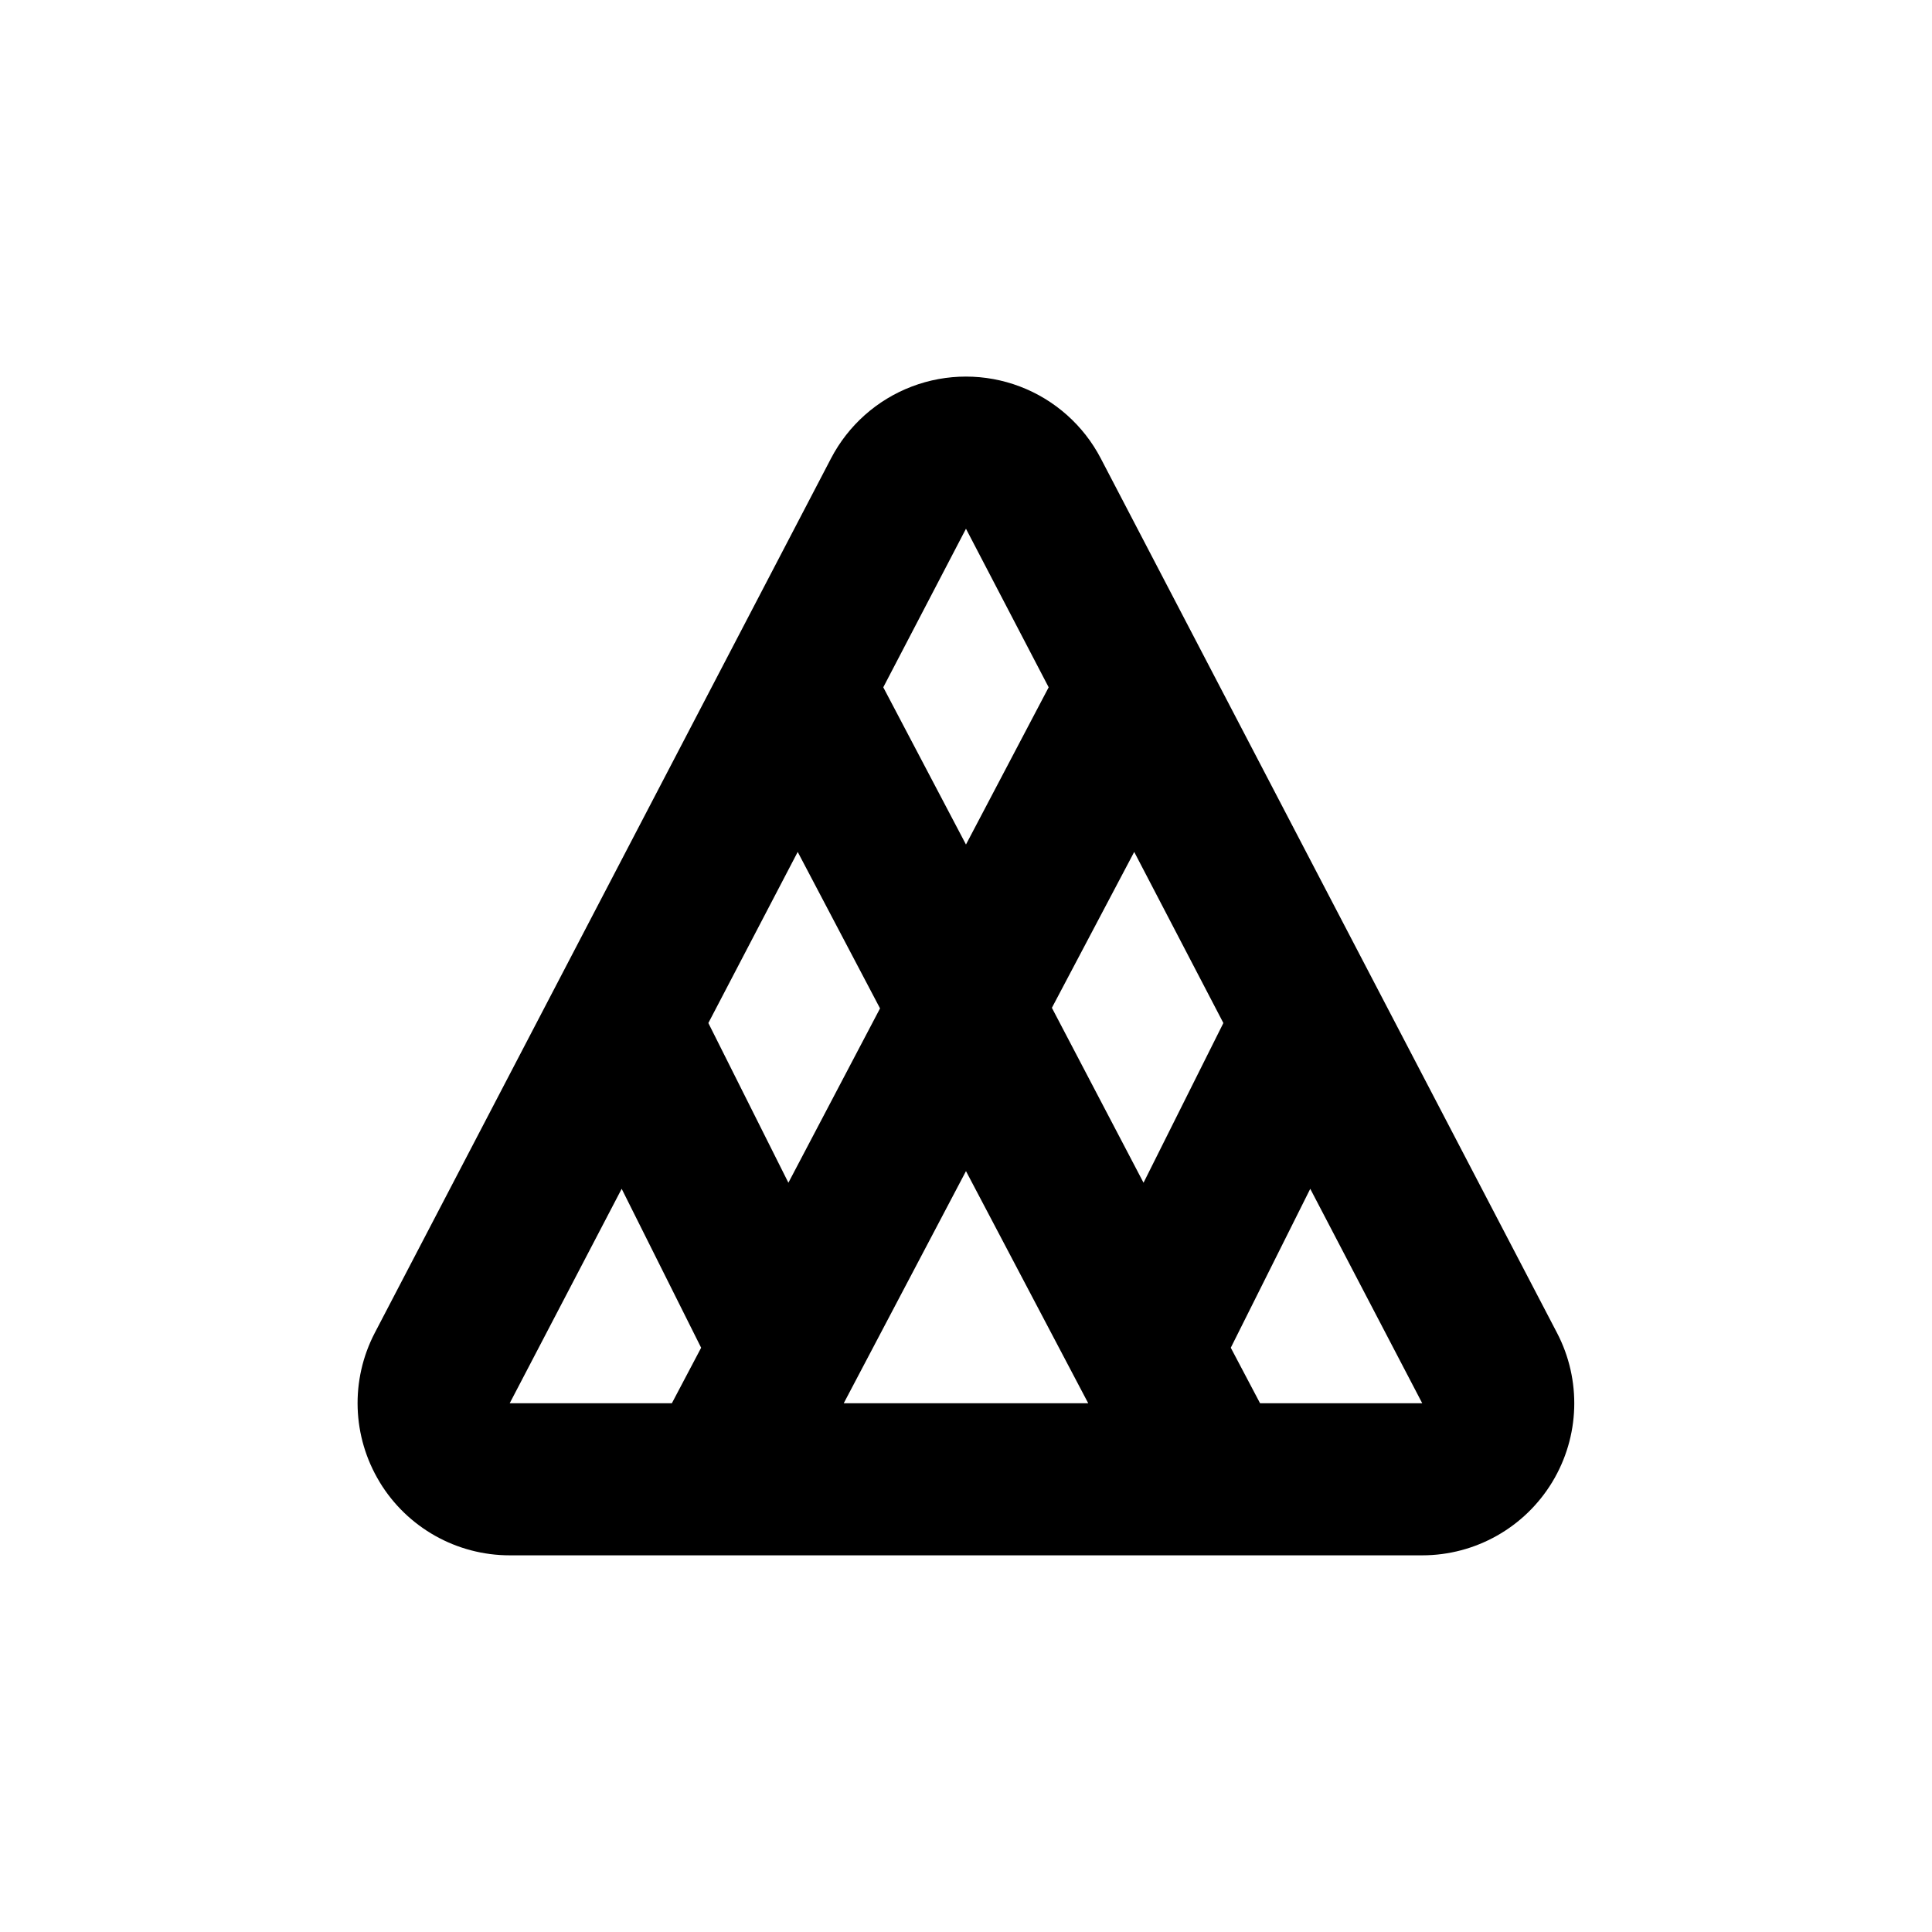 <?xml version="1.0" encoding="UTF-8"?>
<!-- Uploaded to: SVG Repo, www.svgrepo.com, Generator: SVG Repo Mixer Tools -->
<svg fill="#000000" width="800px" height="800px" version="1.1" viewBox="144 144 512 512" xmlns="http://www.w3.org/2000/svg">
 <path d="m244.62 536.78c7.305 12.047 20.371 19.398 34.461 19.398h241.83c14.09-0.004 27.152-7.367 34.453-19.418 7.301-12.047 7.781-27.035 1.266-39.527l-120.91-231.75c-4.562-8.758-12.184-15.539-21.414-19.051-9.23-3.512-19.43-3.512-28.66 0-9.234 3.512-16.852 10.293-21.418 19.051l-120.91 231.75c-6.508 12.504-6.012 27.5 1.312 39.547zm122.98-20.906 32.395-61.516 32.395 61.516zm123.63-56.828 29.676 56.828h-42.977l-7.758-14.711zm-46.652-89.277 23.629 45.344-21.16 42.32-24.285-46.352zm-44.586-85.648 21.914 42.02-21.914 41.664-21.914-41.664zm-44.59 85.648 21.816 41.465-24.285 46.199-21.211-42.32zm-46.652 89.277 21.059 42.117-7.758 14.711h-42.973z"/>
</svg>